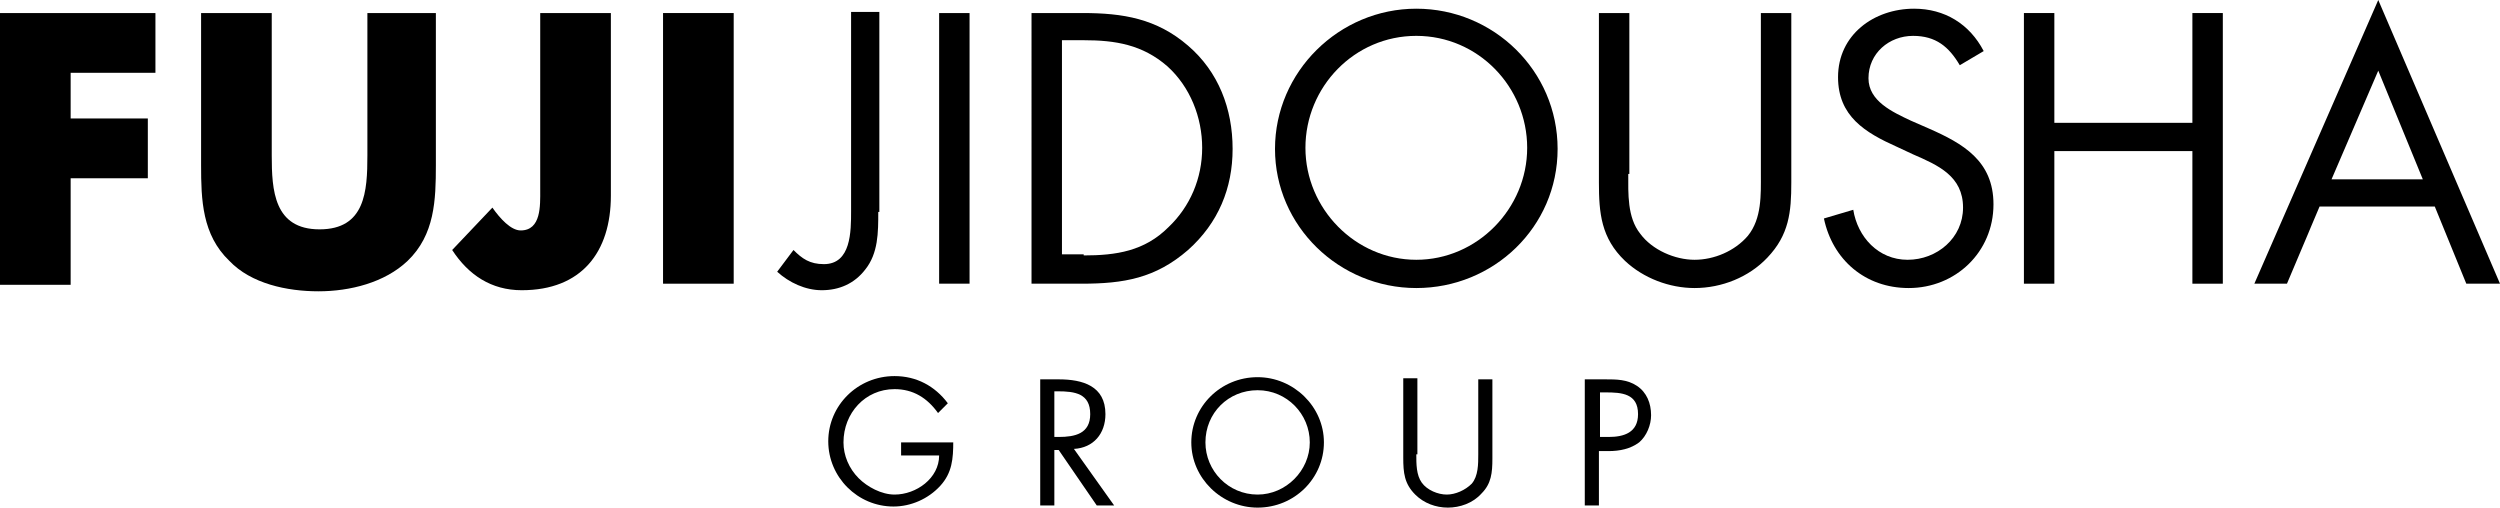 <!-- Generator: Adobe Illustrator 22.1.0, SVG Export Plug-In  -->
<svg version="1.1"
	 xmlns="http://www.w3.org/2000/svg" xmlns:xlink="http://www.w3.org/1999/xlink" xmlns:a="http://ns.adobe.com/AdobeSVGViewerExtensions/3.0/"
	 x="0px" y="0px" width="230px" height="46.7px" viewBox="0 0 230 46.7" style="enable-background:new 0 0 230 46.7;"
	 xml:space="preserve">
<defs>
</defs>
<g>
	<path class="st0" d="M6.5,6.7v4.2h7.1v5.5H6.5v9.8H0V1.2h14.3v5.5H6.5z"/>
	<path class="st0" d="M40.1,1.2v14c0,3.2-0.1,6.4-2.6,8.8c-2.1,2-5.3,2.8-8.2,2.8c-2.9,0-6.2-0.7-8.2-2.8c-2.5-2.4-2.6-5.6-2.6-8.8
		v-14h6.5v13.1c0,3.2,0.2,6.8,4.4,6.8c4.2,0,4.4-3.5,4.4-6.8V1.2H40.1z"/>
	<path class="st0" d="M56.2,1.2V18c0,5.2-2.7,8.7-8.2,8.7c-2.8,0-4.9-1.4-6.4-3.7l3.7-3.9c0.7,1,1.7,2.1,2.6,2.1
		c1.9,0,1.8-2.3,1.8-3.7V1.2H56.2z"/>
	<path class="st0" d="M67.4,26.1H61V1.2h6.5V26.1z"/>
	<path class="st0" d="M80.8,19.5c0,1.9,0,3.8-1.2,5.3c-1,1.3-2.4,1.9-4,1.9c-1.5,0-3-0.7-4.1-1.7l1.5-2c0.8,0.8,1.5,1.3,2.8,1.3
		c2.5,0,2.5-3,2.5-4.9V1.1h2.6V19.5z"/>
	<path class="st0" d="M89.2,26.1h-2.8V1.2h2.8V26.1z"/>
	<path class="st0" d="M94.9,1.2h4.7c3.7,0,6.8,0.5,9.7,3c2.8,2.4,4.1,5.8,4.1,9.5c0,3.6-1.3,6.8-4.1,9.3c-3,2.6-5.9,3.1-9.8,3.1
		h-4.6V1.2z M99.7,23.5c3,0,5.6-0.4,7.8-2.6c2-1.9,3.1-4.5,3.1-7.3c0-2.8-1.1-5.6-3.2-7.5c-2.3-2-4.8-2.4-7.7-2.4h-2v19.7H99.7z"/>
	<path class="st0" d="M143.3,13.7c0,7.2-5.9,12.8-13,12.8c-7.1,0-13-5.7-13-12.8c0-7.1,5.9-12.9,13-12.9
		C137.4,0.8,143.3,6.5,143.3,13.7z M120.1,13.6c0,5.6,4.6,10.3,10.2,10.3c5.6,0,10.2-4.7,10.2-10.3c0-5.6-4.5-10.3-10.2-10.3
		C124.6,3.3,120.1,8,120.1,13.6z"/>
	<path class="st0" d="M149.8,16c0,1.8-0.1,4,1.1,5.5c1.1,1.5,3.2,2.4,5,2.4c1.8,0,3.7-0.8,4.9-2.2c1.3-1.6,1.2-3.8,1.2-5.7V1.2h2.8
		v15.6c0,2.7-0.2,4.8-2.2,6.9c-1.7,1.8-4.2,2.8-6.7,2.8c-2.3,0-4.7-0.9-6.4-2.5c-2.2-2.1-2.4-4.4-2.4-7.2V1.2h2.8V16z"/>
	<path class="st0" d="M180.3,6c-1-1.7-2.2-2.7-4.3-2.7c-2.2,0-4.1,1.6-4.1,3.9c0,2.1,2.2,3.1,3.9,3.9l1.6,0.7c3.2,1.4,6,3,6,7
		c0,4.4-3.5,7.7-7.8,7.7c-4,0-7-2.6-7.8-6.4l2.7-0.8c0.4,2.5,2.3,4.6,5,4.6s5.1-2,5.1-4.8c0-2.9-2.3-3.9-4.6-4.9l-1.5-0.7
		c-2.9-1.3-5.4-2.8-5.4-6.4c0-3.9,3.3-6.3,7-6.3c2.8,0,5.1,1.4,6.4,3.9L180.3,6z"/>
	<path class="st0" d="M201.7,11.3V1.2h2.8v24.9h-2.8V13.9H189v12.2h-2.8V1.2h2.8v10.1H201.7z"/>
	<path class="st0" d="M213.4,19l-3,7.1h-3L218.8,0L230,26.1h-3.1L224,19H213.4z M218.8,6.5l-4.3,10h8.4L218.8,6.5z"/>
	<path class="st0" d="M87.7,40.6c0,1.6-0.1,2.9-1.2,4.1c-1.1,1.2-2.7,1.9-4.3,1.9c-3.3,0-6-2.7-6-6c0-3.3,2.7-6,6.1-6
		c2,0,3.7,0.9,4.9,2.5l-0.9,0.9c-1-1.4-2.3-2.2-4-2.2c-2.7,0-4.7,2.2-4.7,4.9c0,1.2,0.5,2.4,1.4,3.3c0.8,0.8,2.1,1.5,3.3,1.5
		c2,0,4.1-1.5,4.1-3.6h-3.5v-1.2H87.7z"/>
	<path class="st0" d="M97,46.5h-1.3V34.9h1.7c2.2,0,4.3,0.6,4.3,3.2c0,1.8-1.1,3.1-2.9,3.2l3.7,5.2h-1.6l-3.5-5.1H97V46.5z M97,40.2
		h0.4c1.5,0,2.9-0.3,2.9-2.1c0-1.9-1.4-2.1-3-2.1H97V40.2z"/>
	<path class="st0" d="M121.8,40.7c0,3.3-2.7,6-6.1,6c-3.3,0-6.1-2.7-6.1-6c0-3.3,2.7-6,6.1-6C119,34.7,121.8,37.4,121.8,40.7z
		 M110.9,40.7c0,2.6,2.1,4.8,4.8,4.8c2.6,0,4.8-2.2,4.8-4.8c0-2.6-2.1-4.8-4.8-4.8C113,35.9,110.9,38,110.9,40.7z"/>
	<path class="st0" d="M130.3,41.8c0,0.9,0,1.9,0.5,2.6c0.5,0.7,1.5,1.1,2.3,1.1c0.8,0,1.7-0.4,2.3-1c0.6-0.7,0.6-1.8,0.6-2.7v-6.9
		h1.3v7.3c0,1.3-0.1,2.3-1,3.2c-0.8,0.9-2,1.3-3.1,1.3c-1.1,0-2.2-0.4-3-1.2c-1-1-1.1-2-1.1-3.4v-7.3h1.3V41.8z"/>
	<path class="st0" d="M147.1,46.5h-1.3V34.9h1.9c1,0,2,0,2.9,0.6c0.9,0.6,1.3,1.6,1.3,2.7c0,0.9-0.4,1.9-1.1,2.5
		c-0.8,0.6-1.8,0.8-2.8,0.8h-0.9V46.5z M147.1,40.2h0.9c1.4,0,2.7-0.4,2.7-2.1c0-1.9-1.5-2-3-2h-0.5V40.2z"/>
</g>
</svg>
